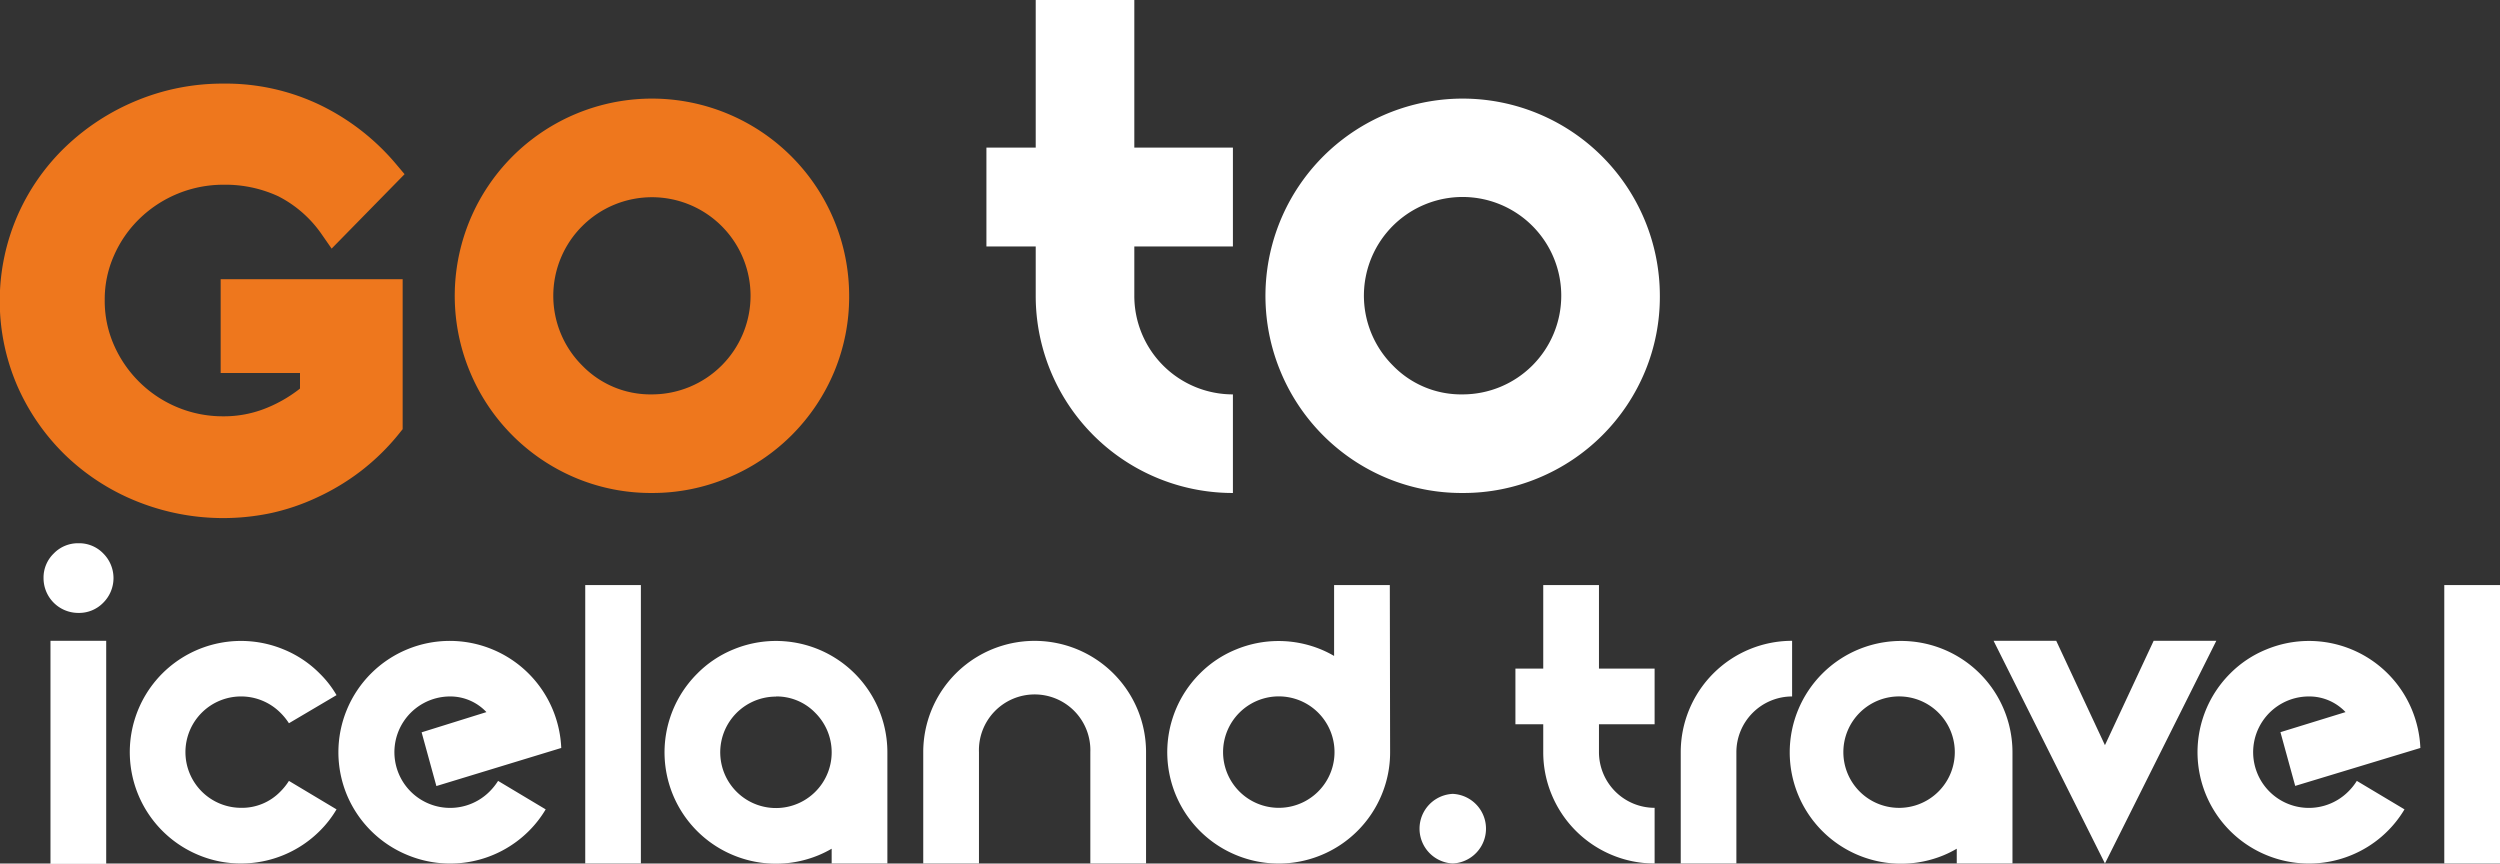 <?xml version="1.0" encoding="UTF-8"?> <svg xmlns="http://www.w3.org/2000/svg" viewBox="0 0 338.75 117.01"><rect x="0" y="0" width="338.75" height="117.01" fill="#333333" stroke="none"/><defs><style>.cls-1{fill:#fff;}.cls-2,.cls-3{fill:#ee771d;}.cls-3{stroke:#ee771d;stroke-miterlimit:10;stroke-width:4px;}</style></defs><g id="Capa_2" data-name="Capa 2"><g id="Capa_1-2" data-name="Capa 1"><path class="cls-1" d="M10.62,83.05A4.71,4.71,0,0,1,5.9,78.34,4.54,4.54,0,0,1,7.28,75a4.55,4.55,0,0,1,3.34-1.39A4.54,4.54,0,0,1,14,75a4.71,4.71,0,0,1,0,6.66A4.57,4.57,0,0,1,10.62,83.05Zm3.77,34H6.84V86.83h7.55Z"></path><path class="cls-1" d="M39.15,105.81l6.45,3.86a14.42,14.42,0,0,1-2.27,2.92A15.08,15.08,0,0,1,32.66,117a14.82,14.82,0,0,1-5.77-1.15A15.09,15.09,0,0,1,22,91.25,15.09,15.09,0,0,1,38.44,88a14.69,14.69,0,0,1,4.89,3.27,13.89,13.89,0,0,1,2.27,2.92L39.15,98A8.23,8.23,0,0,0,38,96.58a7.54,7.54,0,0,0-10.67,0,7.55,7.55,0,0,0,5.33,12.88A7.24,7.24,0,0,0,38,107.25,8.17,8.17,0,0,0,39.15,105.81Z"></path><path class="cls-1" d="M65.91,96.49A6.72,6.72,0,0,0,61,94.37a7.55,7.55,0,1,0,5.34,12.88,8.17,8.17,0,0,0,1.15-1.44l6.45,3.86a14.79,14.79,0,0,1-2.27,2.92,15.09,15.09,0,0,1-16.45,3.27A15.1,15.1,0,0,1,47,107.7,15.09,15.09,0,0,1,66.74,88a15.1,15.1,0,0,1,8.16,8.16,15.27,15.27,0,0,1,1.15,5.19l-16.92,5.16-2-7.28Z"></path><path class="cls-1" d="M86.84,117H79.3V79.28h7.54Z"></path><path class="cls-1" d="M112.69,115a14.58,14.58,0,0,1-1.77.88,15.08,15.08,0,0,1-11.55,0,15.07,15.07,0,0,1-4.89-24.61A14.69,14.69,0,0,1,99.37,88a15.09,15.09,0,0,1,20.87,13.94V117h-7.55Zm-7.54-20.61a7.55,7.55,0,1,0,5.33,2.21A7.28,7.28,0,0,0,105.15,94.37Z"></path><path class="cls-1" d="M132.65,101.92V117H125.1V101.92a15.08,15.08,0,0,1,4.42-10.67,15.11,15.11,0,0,1,24.62,4.89,15.05,15.05,0,0,1,1.15,5.78V117h-7.55V101.92a7.55,7.55,0,1,0-15.09,0Z"></path><path class="cls-1" d="M188.36,101.92a14.9,14.9,0,0,1-1.15,5.78,15.08,15.08,0,0,1-8.17,8.16,15.08,15.08,0,0,1-11.55,0,15.07,15.07,0,0,1-4.89-24.61A14.69,14.69,0,0,1,167.49,88,15.08,15.08,0,0,1,179,88a14.58,14.58,0,0,1,1.77.88V79.28h7.55Zm-15.09,7.54a7.55,7.55,0,1,0-5.34-12.88,7.55,7.55,0,0,0,5.34,12.88Z"></path><path class="cls-1" d="M196.85,117a4.72,4.72,0,0,1,0-9.43,4.72,4.72,0,0,1,0,9.43Z"></path><path class="cls-1" d="M209.11,90.6V79.28h7.55V90.6h7.54v7.54h-7.54v3.78a7.55,7.55,0,0,0,7.54,7.54V117a14.9,14.9,0,0,1-5.78-1.15,15.1,15.1,0,0,1-8.16-8.16,14.9,14.9,0,0,1-1.15-5.78V98.14h-3.77V90.6Z"></path><path class="cls-1" d="M235.28,101.92V117h-7.54V101.92a15.09,15.09,0,0,1,15.09-15.09v7.54a7.56,7.56,0,0,0-7.55,7.55Z"></path><path class="cls-1" d="M265.14,115a14.45,14.45,0,0,1-1.76.88,15.09,15.09,0,0,1-19.72-19.72A15.1,15.1,0,0,1,251.82,88a15.09,15.09,0,0,1,20.87,13.94V117h-7.55ZM257.6,94.37a7.55,7.55,0,1,0,0,15.09,7.55,7.55,0,0,0,0-15.09Z"></path><path class="cls-1" d="M270.13,86.83h8.49l6.6,14.14,6.6-14.14h8.49L285.22,117Z"></path><path class="cls-1" d="M317.82,96.49a6.75,6.75,0,0,0-4.95-2.12,7.55,7.55,0,1,0,5.33,12.88,7.73,7.73,0,0,0,1.15-1.44l6.46,3.86a15,15,0,0,1-7.17,6.19,15.08,15.08,0,0,1-11.55,0,15.07,15.07,0,0,1-4.89-24.61A14.69,14.69,0,0,1,307.09,88a15.09,15.09,0,0,1,19.72,8.16,15.27,15.27,0,0,1,1.15,5.19L311,106.49l-2-7.28Z"></path><path class="cls-1" d="M338.75,117H331.2V79.28h7.55Z"></path><path class="cls-2" d="M88.34,66.8a26.37,26.37,0,0,1-10.23-2A26.69,26.69,0,0,1,63.65,50.31,26.73,26.73,0,0,1,88.34,13.36a26.73,26.73,0,0,1,26.72,26.72,26.38,26.38,0,0,1-2,10.23A26.69,26.69,0,0,1,98.56,64.77,26.36,26.36,0,0,1,88.34,66.8Zm0-13.36A13.37,13.37,0,0,0,101.7,40.08a13.36,13.36,0,0,0-22.81-9.44,13.34,13.34,0,0,0,0,18.89A12.87,12.87,0,0,0,88.34,53.44Z"></path><path class="cls-1" d="M140.34,20V0H153.7V20h13.36V33.4H153.7v6.68a13.35,13.35,0,0,0,13.36,13.36V66.8a26.7,26.7,0,0,1-26.72-26.72V33.4h-6.68V20Z"></path><path class="cls-1" d="M198.19,66.8a26.37,26.37,0,0,1-10.23-2A26.69,26.69,0,0,1,173.5,50.31a26.73,26.73,0,0,1,24.69-36.95,26.73,26.73,0,0,1,26.72,26.72,26.38,26.38,0,0,1-2,10.23,26.69,26.69,0,0,1-14.46,14.46A26.36,26.36,0,0,1,198.19,66.8Zm0-13.36a13.37,13.37,0,0,0,13.36-13.36,13.37,13.37,0,1,0-22.81,9.45A12.87,12.87,0,0,0,198.19,53.44Z"></path><path class="cls-3" d="M52.56,57.45a28.63,28.63,0,0,1-4.88,4.79,29.16,29.16,0,0,1-5.52,3.33,27.52,27.52,0,0,1-5.87,2,29.35,29.35,0,0,1-17-1.49,28.06,28.06,0,0,1-9-5.8,27.69,27.69,0,0,1-6.08-8.72A27,27,0,0,1,4.21,30a27.08,27.08,0,0,1,6.07-8.68,29,29,0,0,1,9-5.84,28.42,28.42,0,0,1,11-2.15,27.51,27.51,0,0,1,12.37,2.77,29.23,29.23,0,0,1,9.47,7.4l-6.92,7.06a17.94,17.94,0,0,0-6.65-5.78,19.1,19.1,0,0,0-8.24-1.75,18.29,18.29,0,0,0-12.82,5.19,17.73,17.73,0,0,0-3.88,5.61,16.58,16.58,0,0,0-1.42,6.83,16.81,16.81,0,0,0,1.42,6.9,18.13,18.13,0,0,0,9.65,9.47,18,18,0,0,0,7,1.38,17.28,17.28,0,0,0,6.72-1.32,20.56,20.56,0,0,0,5.67-3.5V48.54H31.9V39.83H52.56Z"></path></g></g></svg> 